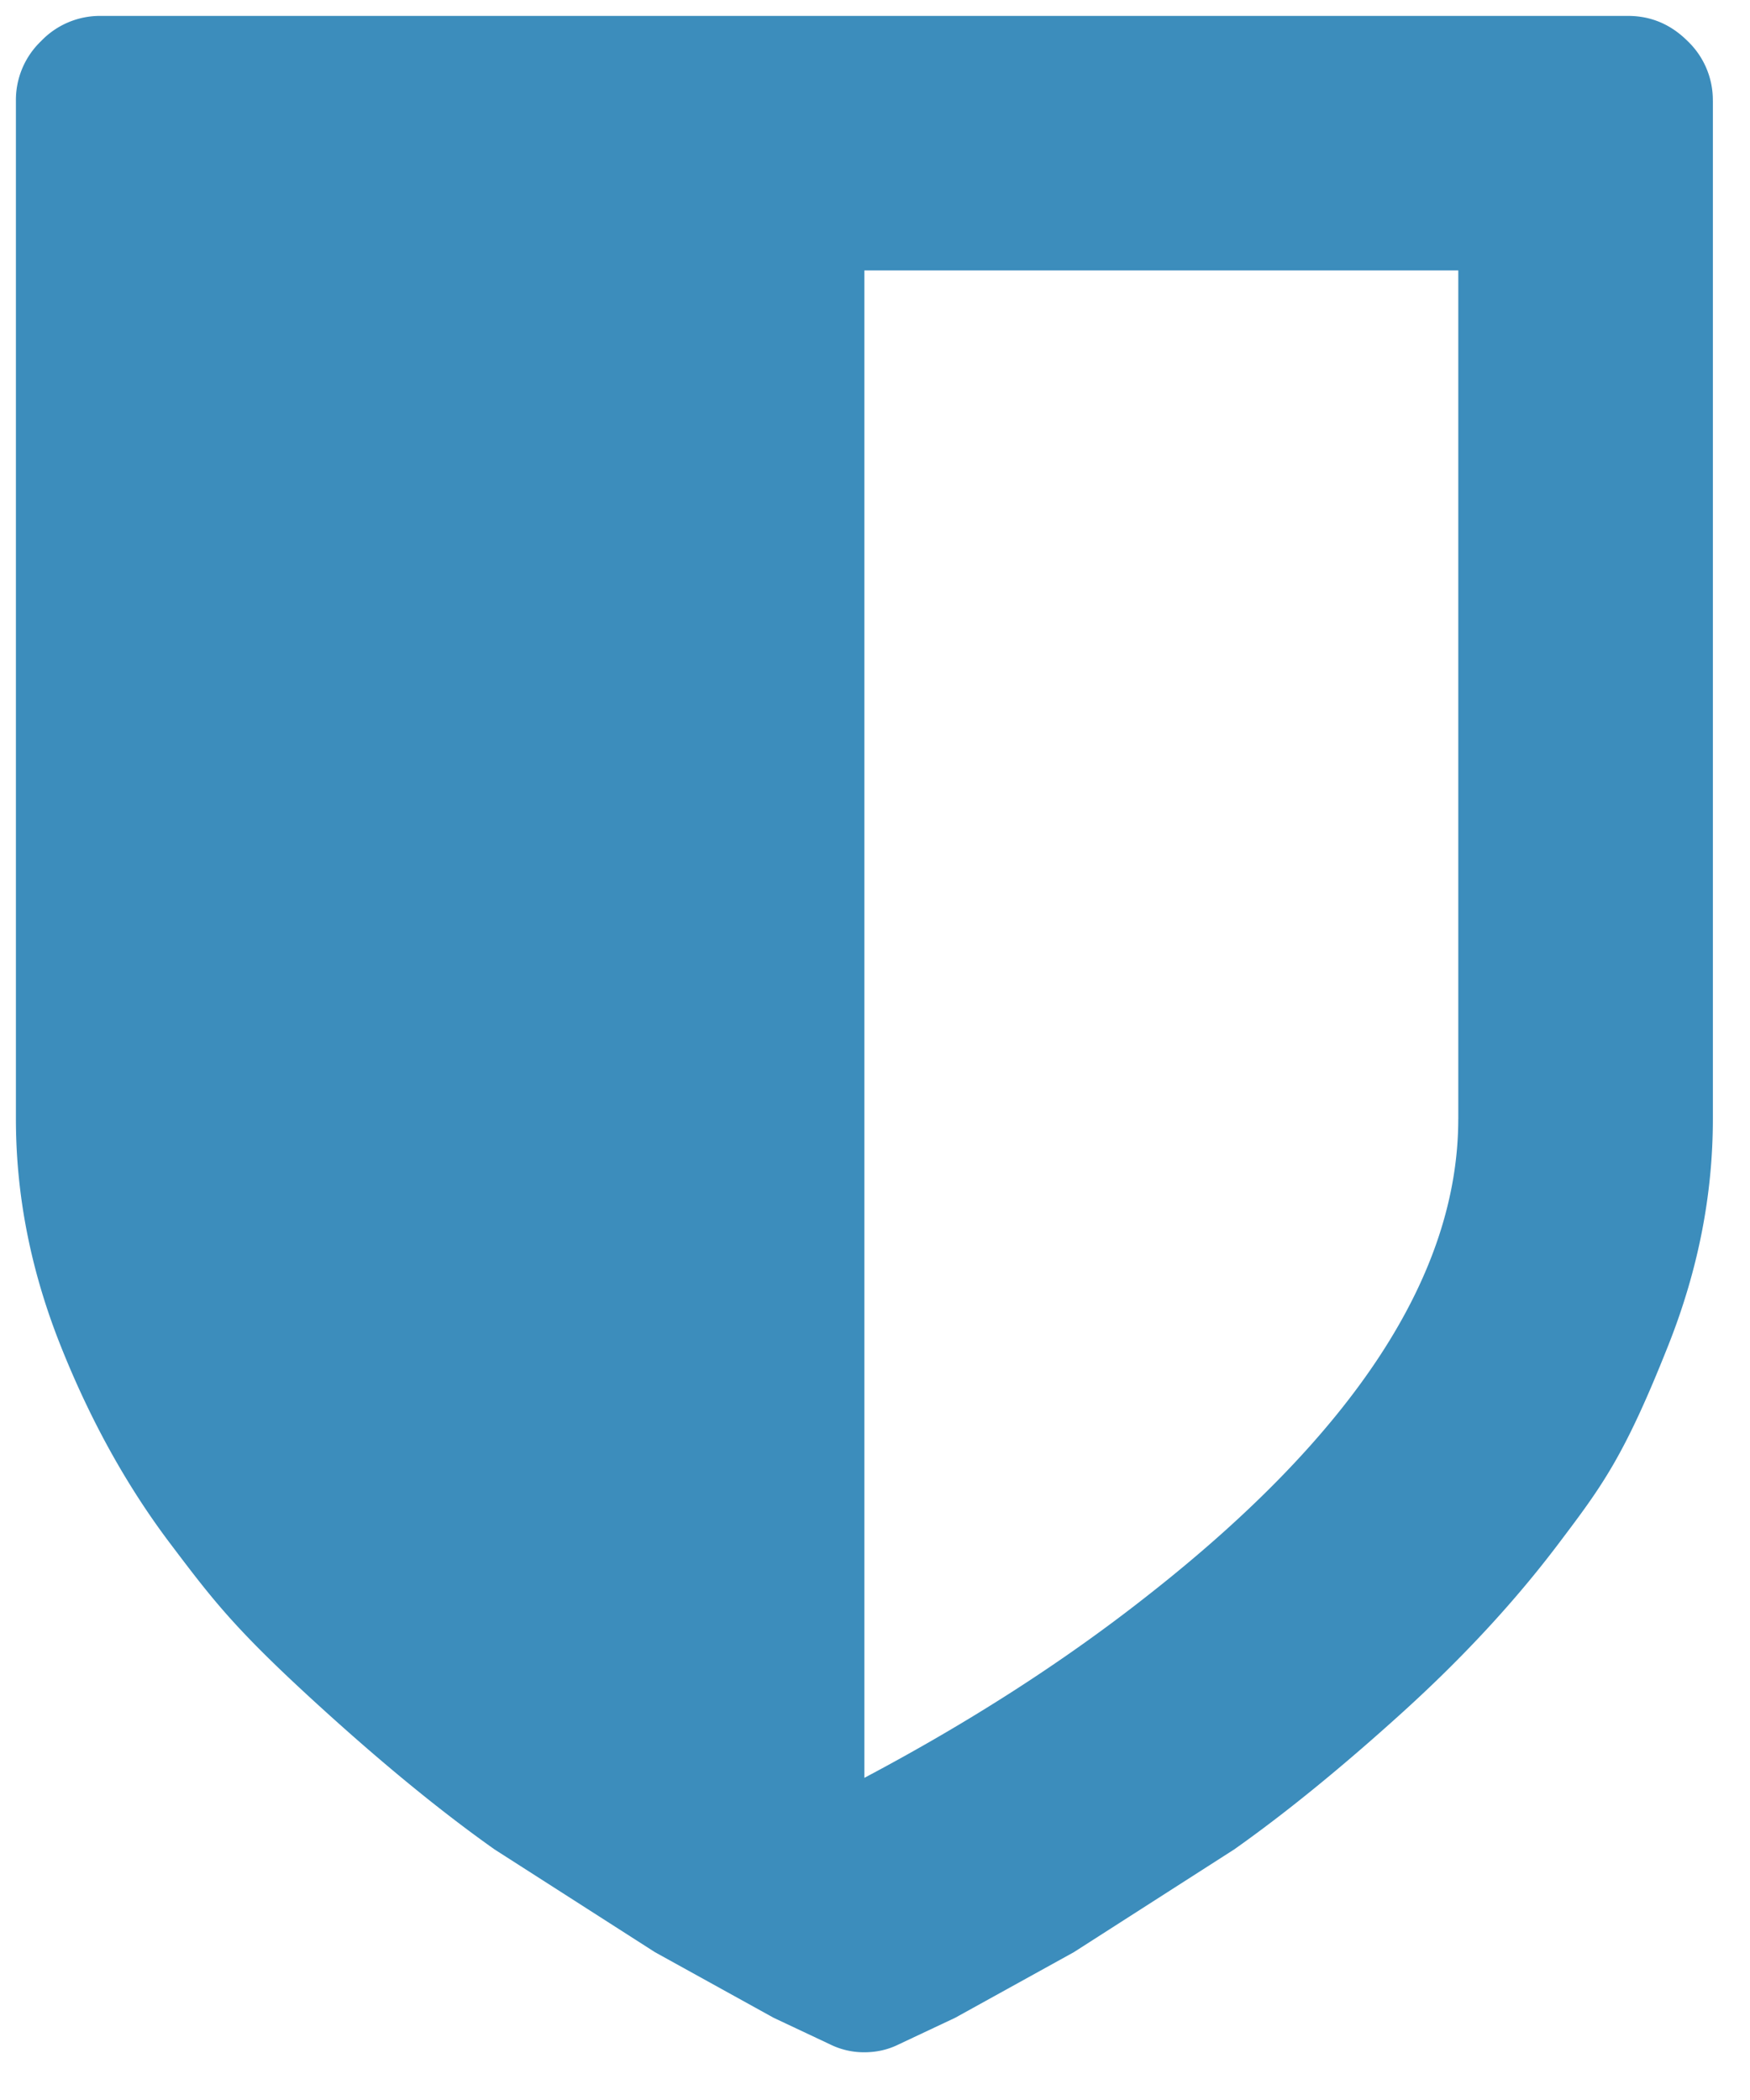<svg xmlns="http://www.w3.org/2000/svg" xmlns:xlink="http://www.w3.org/1999/xlink" fill="#fff" fill-rule="evenodd" stroke="#000" stroke-linecap="round" stroke-linejoin="round" viewBox="0 0 55 66"><use xlink:href="#a" x=".5" y=".5"/><symbol id="a" overflow="visible"><path fill="#3c8dbc" fill-rule="nonzero" stroke="none" d="M53.333 2.667v32q0 3.582-1.396 7.103c-1.396 3.521-2.084 4.43-3.458 6.25s-3.015 3.59-4.917 5.312-3.66 3.153-5.272 4.292l-5.04 3.23-3.73 2.062-1.77.834q-.5.25-1.083.25a2.4 2.4 0 0 1-1.083-.25l-1.77-.834-3.73-2.062-5.042-3.23q-2.416-1.71-5.27-4.292c-2.854-2.582-3.54-3.492-4.916-5.312s-2.528-3.903-3.46-6.25S0 37.055 0 34.667v-32A2.56 2.56 0 0 1 .791.792 2.56 2.56 0 0 1 2.666 0h48q1.081 0 1.874.792a2.56 2.56 0 0 1 .792 1.875m-8 32V8H26.666v47.375q4.958-2.625 8.875-5.708 9.79-7.665 9.79-15"/></symbol></svg>